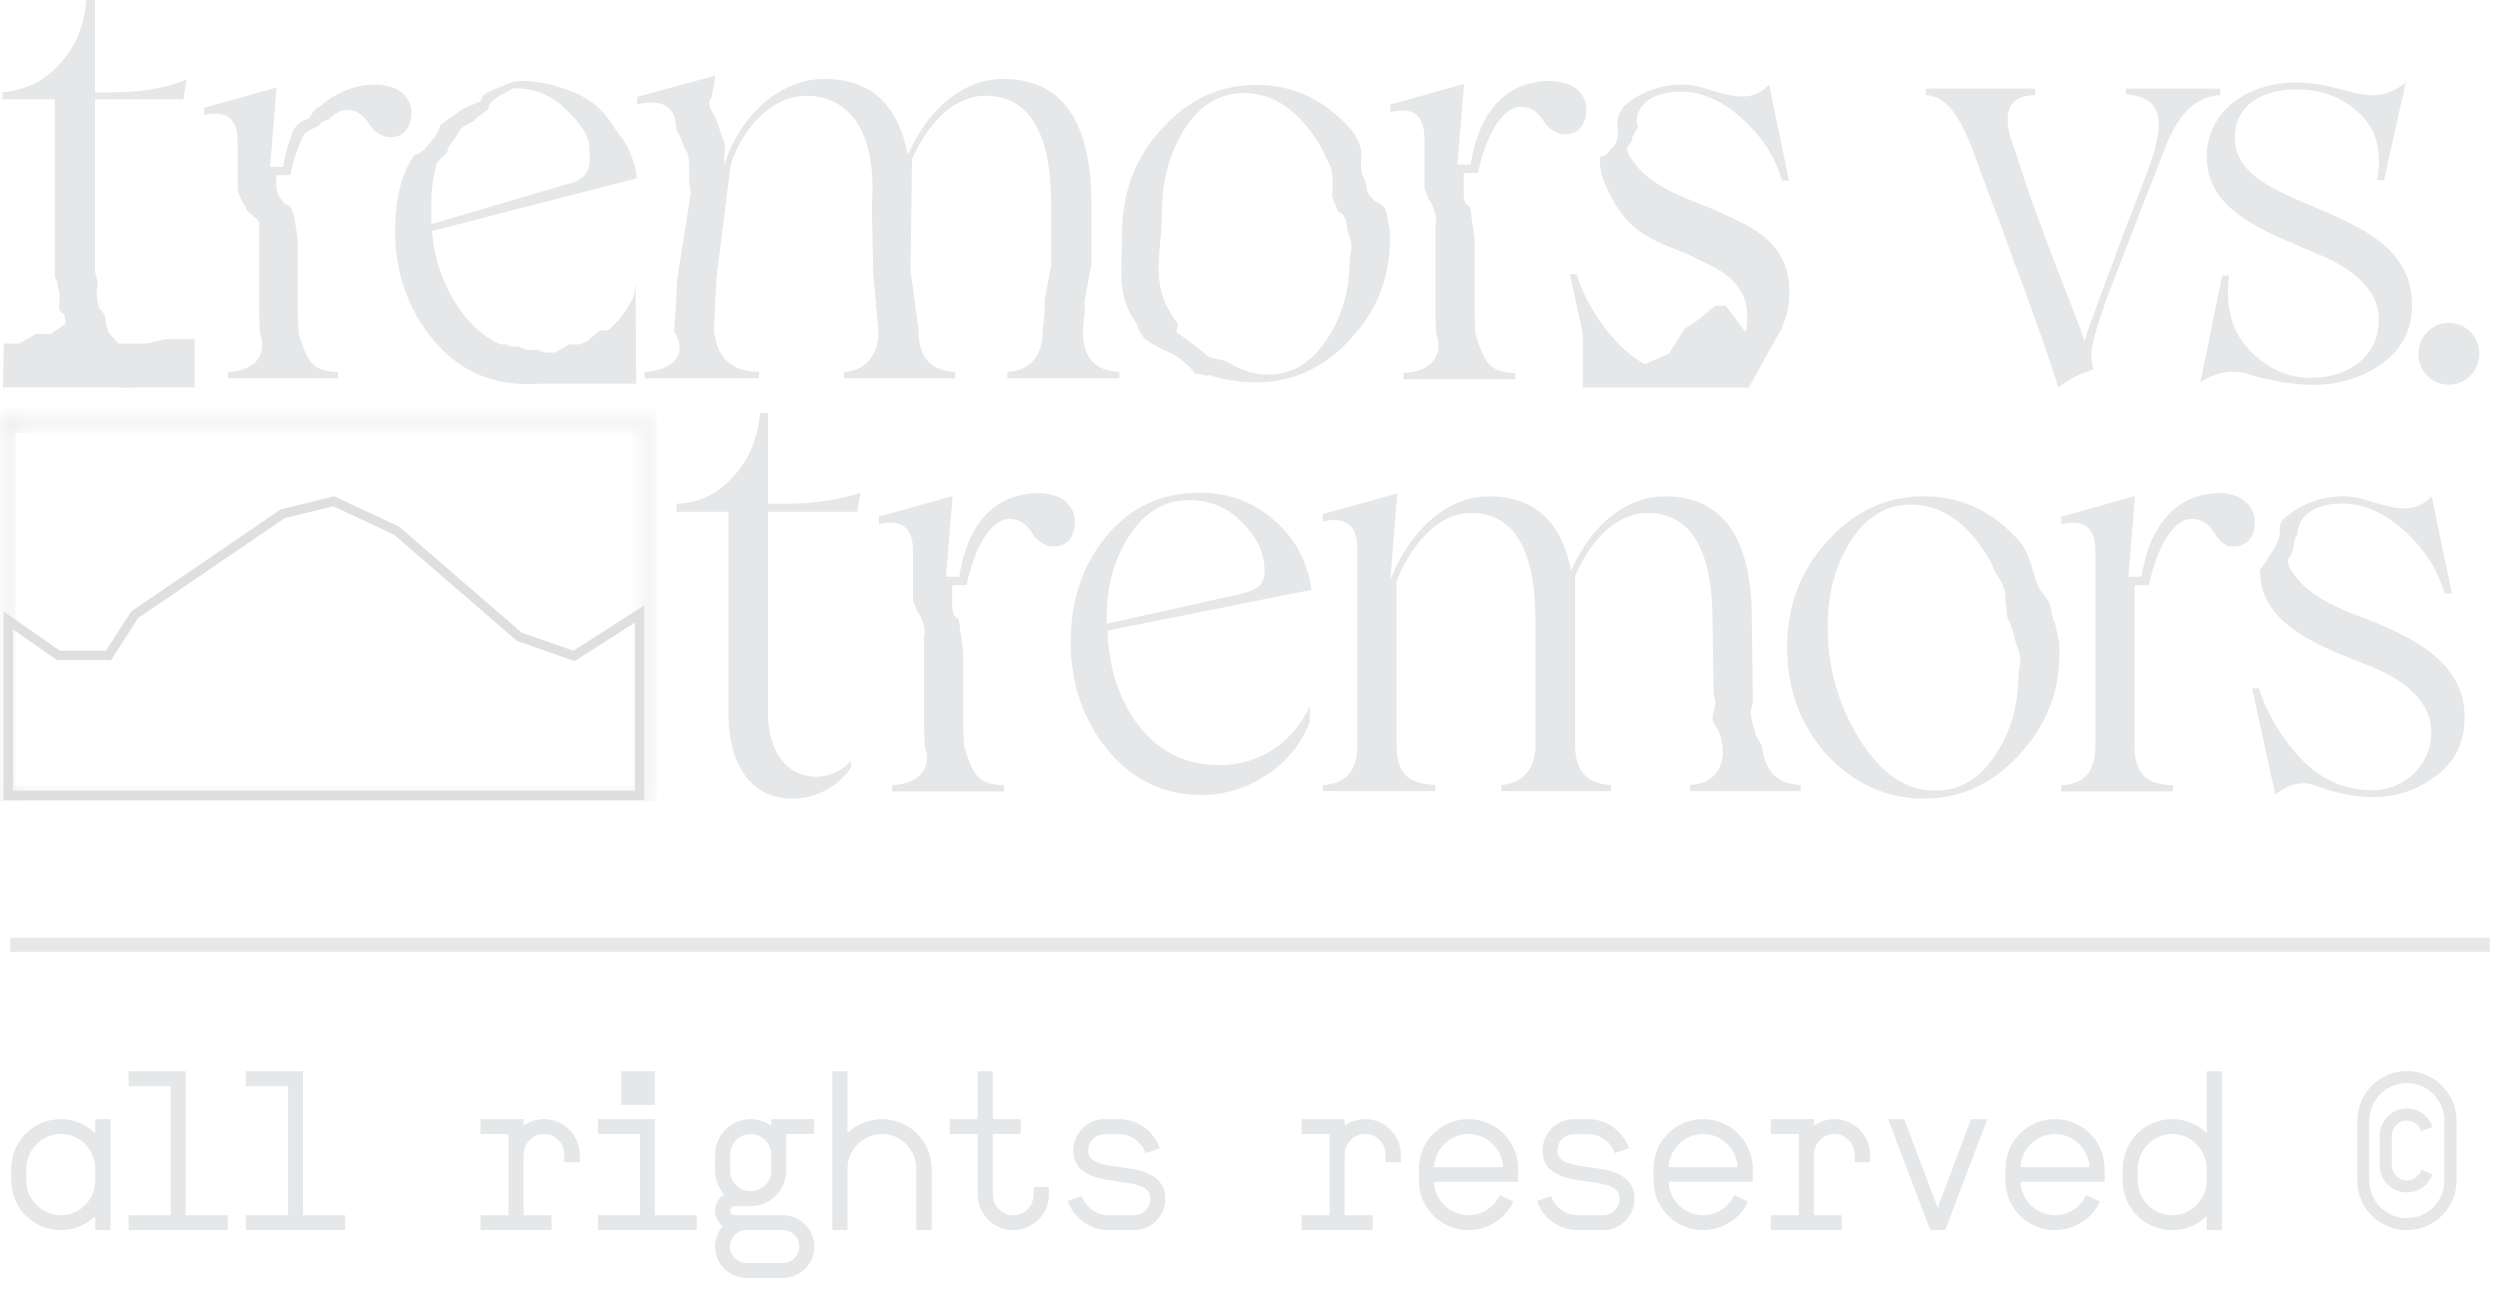 <svg width="133" height="69" viewBox="0 0 133 69" fill="none" xmlns="http://www.w3.org/2000/svg">
<path d="M0.55 50.261H132.45" stroke="#E6E7E8" stroke-width="0.75"/>
<path d="M0.6 62.813V62.177C0.6 60.713 1.776 59.537 3.24 59.537C3.948 59.537 4.596 59.825 5.064 60.281V59.537H5.88V65.441H5.064V64.697C4.596 65.165 3.948 65.441 3.24 65.441C1.776 65.441 0.6 64.265 0.6 62.813ZM1.404 62.177V62.813C1.404 63.821 2.232 64.649 3.24 64.649C4.248 64.649 5.064 63.821 5.064 62.813V62.165C5.064 61.157 4.248 60.329 3.24 60.329C2.232 60.329 1.404 61.157 1.404 62.177ZM6.84 65.441V64.649H9.084V57.785H6.84V56.993H9.876V64.649H12.12V65.441H6.84ZM13.081 65.441V64.649H15.325V57.785H13.081V56.993H16.117V64.649H18.361V65.441H13.081ZM25.562 65.441V64.649H27.05V60.329H25.562V59.537H27.854V59.885C28.166 59.669 28.538 59.537 28.946 59.537C29.978 59.537 30.842 60.377 30.842 61.433V61.829H30.026V61.433C30.026 60.821 29.546 60.329 28.946 60.329C28.346 60.329 27.854 60.821 27.854 61.433V64.649H29.342V65.441H25.562ZM31.814 65.441V64.649H34.046V60.329H31.814V59.537H34.838V64.649H37.07V65.441H31.814ZM33.05 58.781V56.993H34.838V58.781H33.05ZM41.643 67.985H39.723C38.799 67.985 38.043 67.253 38.043 66.317C38.043 65.909 38.199 65.525 38.451 65.225C38.199 65.045 38.043 64.745 38.043 64.409C38.043 64.049 38.235 63.725 38.523 63.545C38.223 63.197 38.043 62.765 38.043 62.285V61.433C38.043 60.377 38.895 59.537 39.939 59.537C40.347 59.537 40.719 59.669 41.031 59.885V59.537H43.311V60.329H41.823V61.613V62.285C41.823 63.317 40.983 64.169 39.939 64.169H39.075C38.943 64.169 38.847 64.277 38.847 64.409C38.847 64.541 38.943 64.649 39.075 64.649H41.643C42.567 64.649 43.323 65.393 43.323 66.317C43.323 67.253 42.567 67.985 41.643 67.985ZM39.903 63.365H39.939C40.539 63.365 41.031 62.885 41.031 62.285V61.433C41.031 60.833 40.539 60.329 39.939 60.329C39.327 60.329 38.847 60.833 38.847 61.433V62.285C38.847 62.861 39.303 63.365 39.903 63.365ZM39.723 67.193H41.643C42.123 67.193 42.519 66.809 42.519 66.317C42.519 65.837 42.123 65.441 41.643 65.441H39.699C39.219 65.441 38.835 65.849 38.835 66.317C38.835 66.809 39.231 67.193 39.723 67.193ZM44.283 65.441V56.993H45.087V60.281C45.555 59.825 46.215 59.537 46.923 59.537C48.375 59.537 49.563 60.713 49.563 62.177V65.441H48.747V62.177C48.747 61.169 47.931 60.329 46.923 60.329C45.915 60.329 45.087 61.169 45.087 62.177V65.441H44.283ZM52.012 63.545V60.329H50.524V59.537H52.012V56.993H52.816V59.537H54.304V60.329H52.816V63.545C52.816 64.157 53.308 64.649 53.908 64.649C54.508 64.649 54.988 64.157 54.988 63.545V63.149H55.804V63.545C55.804 64.601 54.94 65.441 53.908 65.441C52.864 65.441 52.012 64.601 52.012 63.545ZM61.996 63.761C61.996 64.685 61.252 65.441 60.328 65.441H58.984C57.976 65.441 57.112 64.793 56.8 63.893L57.556 63.629C57.76 64.217 58.324 64.649 58.984 64.649H60.328C60.808 64.649 61.204 64.253 61.204 63.761C61.204 63.197 60.616 63.029 59.992 62.933L59.104 62.801C58.264 62.681 57.1 62.405 57.1 61.217C57.1 60.293 57.844 59.537 58.768 59.537H59.524C60.532 59.537 61.384 60.185 61.696 61.085L60.952 61.349C60.736 60.761 60.184 60.341 59.524 60.341H58.768C58.288 60.341 57.892 60.725 57.892 61.217C57.892 61.829 58.648 61.961 59.26 62.045L60.088 62.165C61.012 62.297 61.996 62.669 61.996 63.761ZM69.245 65.441V64.649H70.733V60.329H69.245V59.537H71.537V59.885C71.849 59.669 72.221 59.537 72.629 59.537C73.661 59.537 74.525 60.377 74.525 61.433V61.829H73.709V61.433C73.709 60.821 73.229 60.329 72.629 60.329C72.029 60.329 71.537 60.821 71.537 61.433V64.649H73.025V65.441H69.245ZM75.486 62.801V62.177C75.486 60.713 76.662 59.537 78.126 59.537C79.578 59.537 80.766 60.713 80.766 62.177V62.873H76.29C76.326 63.857 77.142 64.649 78.126 64.649C78.834 64.649 79.482 64.241 79.782 63.581L80.514 63.929C80.082 64.853 79.146 65.441 78.126 65.441C76.662 65.441 75.486 64.265 75.486 62.801ZM76.29 62.093H79.962C79.914 61.121 79.11 60.329 78.126 60.329C77.154 60.329 76.326 61.121 76.29 62.093ZM86.958 63.761C86.958 64.685 86.214 65.441 85.29 65.441H83.946C82.938 65.441 82.074 64.793 81.762 63.893L82.518 63.629C82.722 64.217 83.286 64.649 83.946 64.649H85.29C85.77 64.649 86.166 64.253 86.166 63.761C86.166 63.197 85.578 63.029 84.954 62.933L84.066 62.801C83.226 62.681 82.062 62.405 82.062 61.217C82.062 60.293 82.806 59.537 83.73 59.537H84.486C85.494 59.537 86.346 60.185 86.658 61.085L85.914 61.349C85.698 60.761 85.146 60.341 84.486 60.341H83.73C83.25 60.341 82.854 60.725 82.854 61.217C82.854 61.829 83.61 61.961 84.222 62.045L85.05 62.165C85.974 62.297 86.958 62.669 86.958 63.761ZM87.967 62.801V62.177C87.967 60.713 89.143 59.537 90.607 59.537C92.059 59.537 93.247 60.713 93.247 62.177V62.873H88.771C88.807 63.857 89.623 64.649 90.607 64.649C91.315 64.649 91.963 64.241 92.263 63.581L92.995 63.929C92.563 64.853 91.627 65.441 90.607 65.441C89.143 65.441 87.967 64.265 87.967 62.801ZM88.771 62.093H92.443C92.395 61.121 91.591 60.329 90.607 60.329C89.635 60.329 88.807 61.121 88.771 62.093ZM94.207 65.441V64.649H95.695V60.329H94.207V59.537H96.499V59.885C96.811 59.669 97.183 59.537 97.591 59.537C98.623 59.537 99.487 60.377 99.487 61.433V61.829H98.671V61.433C98.671 60.821 98.191 60.329 97.591 60.329C96.991 60.329 96.499 60.821 96.499 61.433V64.649H97.987V65.441H94.207ZM102.692 65.441L100.448 59.537H101.3L103.088 64.253L104.864 59.537H105.728L103.484 65.441H102.692ZM106.688 62.801V62.177C106.688 60.713 107.864 59.537 109.328 59.537C110.78 59.537 111.968 60.713 111.968 62.177V62.873H107.492C107.528 63.857 108.344 64.649 109.328 64.649C110.036 64.649 110.684 64.241 110.984 63.581L111.716 63.929C111.284 64.853 110.348 65.441 109.328 65.441C107.864 65.441 106.688 64.265 106.688 62.801ZM107.492 62.093H111.164C111.116 61.121 110.312 60.329 109.328 60.329C108.356 60.329 107.528 61.121 107.492 62.093ZM112.928 62.813V62.177C112.928 60.713 114.104 59.537 115.568 59.537C116.276 59.537 116.924 59.825 117.392 60.281V56.993H118.208V62.177V62.813V65.441H117.392V64.697C116.924 65.165 116.276 65.441 115.568 65.441C114.104 65.441 112.928 64.265 112.928 62.813ZM113.732 62.177V62.813C113.732 63.821 114.56 64.649 115.568 64.649C116.576 64.649 117.392 63.821 117.392 62.813V62.177C117.392 61.169 116.576 60.329 115.568 60.329C114.56 60.329 113.732 61.169 113.732 62.177ZM125.409 62.813V59.621C125.409 58.169 126.585 56.981 128.049 56.981C129.489 56.981 130.689 58.169 130.689 59.621V62.813C130.689 64.265 129.489 65.441 128.049 65.441C126.585 65.441 125.409 64.265 125.409 62.813ZM126.045 59.621V62.813C126.045 63.905 126.945 64.805 128.049 64.805C129.141 64.805 130.041 63.905 130.041 62.813V59.621C130.041 58.517 129.141 57.617 128.049 57.617C126.945 57.617 126.045 58.517 126.045 59.621ZM126.597 62.009V60.413C126.597 59.621 127.257 58.973 128.049 58.973C128.685 58.973 129.213 59.381 129.405 59.945L128.805 60.185C128.709 59.849 128.409 59.609 128.049 59.609C127.605 59.609 127.245 59.969 127.245 60.413V62.009C127.245 62.441 127.605 62.801 128.049 62.801C128.409 62.801 128.733 62.537 128.829 62.225L129.405 62.477C129.213 63.041 128.673 63.437 128.049 63.437C127.257 63.437 126.597 62.801 126.597 62.009Z" fill="#E6E7E8"/>
<g clip-path="url(#clip0_1560_747)">
<path d="M119.65 19.92C118.95 19.675 118.037 19.706 117.064 20.318L118.22 14.661H118.585C118.372 16.343 118.737 17.657 119.68 18.636C120.623 19.614 121.718 20.104 122.935 20.104C125.004 20.104 126.556 18.911 126.556 16.985C126.556 15.395 125.095 14.233 123.27 13.5C120.684 12.368 117.337 11.298 117.398 8.271C117.428 6.07 119.345 4.388 122.235 4.388C122.904 4.388 123.635 4.511 124.426 4.724C126.008 5.183 126.86 5.275 127.985 4.388L126.829 9.586H126.464C126.738 8.058 126.434 6.865 125.521 6.04C124.639 5.184 123.513 4.755 122.144 4.755C120.41 4.755 118.858 5.551 118.889 7.385C119.011 11.452 128.32 10.657 128.32 16.221C128.32 17.506 127.803 18.545 126.768 19.31C125.734 20.074 124.487 20.472 123.057 20.472C121.718 20.472 120.349 20.135 119.649 19.921L119.65 19.92Z" fill="#E6E7E8"/>
<path d="M129.14 20.012C128.501 19.369 128.501 18.269 129.14 17.657C129.779 17.015 130.813 17.015 131.422 17.657C132.06 18.299 132.06 19.339 131.422 19.981C130.813 20.623 129.778 20.623 129.14 20.012Z" fill="#E6E7E8"/>
<path d="M113.103 4.713H118.12V5.056C116.881 5.149 115.983 5.897 115.209 7.795L112.607 14.488C111.771 16.635 111.337 18.005 111.275 18.659C111.244 19.032 111.275 19.375 111.368 19.655C110.655 19.873 110.036 20.184 109.509 20.62C109.169 19.53 108.766 18.348 108.301 17.071C107.837 15.795 107.465 14.706 107.124 13.865C106.815 12.994 106.443 11.966 105.979 10.784L105.142 8.511C104.244 5.99 103.531 5.15 102.447 5.056V4.714H108.27V5.056C106.629 5.088 106.505 6.27 107.217 8.045C107.496 8.947 107.836 9.975 108.27 11.188C108.704 12.371 109.199 13.71 109.788 15.204C110.377 16.698 110.748 17.694 110.903 18.161C111.027 17.663 111.492 16.387 112.266 14.332L113.133 11.997C113.969 9.88 114.527 8.449 114.682 7.733C115.177 5.772 114.496 5.118 113.102 5.025V4.713H113.103Z" fill="#E6E7E8"/>
<path d="M69.678 37.554V38.41C69.221 39.571 68.461 40.519 67.396 41.223C66.331 41.926 65.175 42.293 63.928 42.293C61.92 42.293 60.247 41.498 58.938 39.908C57.63 38.318 56.961 36.392 56.961 34.16C56.961 31.927 57.6 30.032 58.877 28.503C60.156 26.974 61.798 26.21 63.836 26.21C65.358 26.21 66.666 26.699 67.792 27.678C68.918 28.656 69.556 29.879 69.77 31.378L58.908 33.548C59 35.627 59.577 37.339 60.642 38.685C61.708 40.03 63.137 40.703 64.902 40.703C66.94 40.703 68.796 39.541 69.679 37.553L69.678 37.554ZM60.094 28.473C59.273 29.726 58.877 31.163 58.877 32.815V33.181L66.027 31.591C66.909 31.378 67.274 31.102 67.274 30.399C67.274 29.451 66.879 28.565 66.088 27.8C65.327 27.005 64.384 26.608 63.258 26.608C61.98 26.608 60.916 27.219 60.094 28.473Z" fill="#E6E7E8"/>
<path d="M45.602 27.229H40.855V37.777C40.794 41.691 43.989 41.997 45.267 40.468V40.835C44.81 41.568 43.685 42.486 42.133 42.486C40.155 42.486 38.756 40.957 38.756 37.93V27.229H35.987V26.801C36.93 26.77 37.751 26.465 38.421 25.914C39.79 24.783 40.307 23.407 40.429 21.97H40.855V26.8H41.798C43.198 26.8 44.536 26.617 45.784 26.22L45.601 27.228L45.602 27.229Z" fill="#E6E7E8"/>
<path d="M113.561 31.133V39.674C113.561 41.163 114.166 41.731 115.608 41.77V42.103H109.663V41.77C110.871 41.731 111.475 41.045 111.475 39.674V29.311C111.475 28.057 110.871 27.606 109.663 27.88V27.488L113.581 26.391L113.23 30.681H113.932C114.419 27.606 116.037 26.234 118.142 26.234C119.137 26.234 119.955 26.861 119.955 27.743C119.955 28.625 119.507 29.075 118.805 29.075C118.357 29.075 118.083 28.801 117.772 28.311C117.48 27.841 117.109 27.606 116.583 27.606C115.842 27.606 114.848 28.644 114.321 31.132H113.561L113.561 31.133Z" fill="#E6E7E8"/>
<path d="M93.196 32.974L93.248 36.808L93.255 37.306L93.129 37.879L93.197 38.305L93.428 39.168L93.723 39.638C93.879 41.01 94.523 41.716 95.791 41.755V42.088H89.92V41.755C90.992 41.716 91.792 41.01 91.636 39.638C91.571 39.443 91.561 39.155 91.465 38.959C91.328 38.681 91.109 38.494 91.109 38.207C91.109 37.921 91.26 37.619 91.26 37.326L91.162 36.9L91.109 33.072C91.109 29.211 89.939 27.29 87.638 27.29C86.291 27.29 84.809 28.328 83.795 30.622V39.639C83.795 41.011 84.439 41.716 85.707 41.756V42.089H79.875V41.756C80.869 41.716 81.689 41.011 81.689 39.639V33.072C81.689 29.211 80.538 27.29 78.237 27.29C76.852 27.29 75.311 28.446 74.297 30.896V39.639C74.297 41.148 74.921 41.717 76.364 41.756V42.089H70.376V41.756C71.586 41.717 72.21 41.011 72.21 39.639V29.191C72.21 27.937 71.586 27.466 70.376 27.741V27.349L74.336 26.251L73.965 30.858C75.097 28.015 77.106 26.408 79.212 26.408C81.611 26.408 83.074 27.721 83.581 30.367C84.713 27.799 86.604 26.408 88.575 26.408C91.656 26.408 93.197 28.603 93.197 32.974L93.196 32.974Z" fill="#E6E7E8"/>
<path d="M123.195 41.802C122.618 41.542 121.802 41.642 121.046 42.282L119.812 36.622H120.17C120.628 38.002 121.345 39.242 122.419 40.362C123.474 41.482 124.747 42.042 126.22 42.042C127.832 42.042 129.344 40.782 129.344 38.943C129.344 37.322 127.912 36.163 126.101 35.443C124.011 34.623 121.365 33.683 120.509 31.743C120.33 31.323 120.23 30.843 120.23 30.323C120.628 29.763 120.967 29.263 121.185 28.783C121.404 28.343 121.106 27.923 121.543 27.563C122.419 26.803 123.474 26.403 124.747 26.403C125.165 26.403 125.702 26.523 126.339 26.743C127.673 27.143 128.549 27.263 129.364 26.403L130.439 31.583H130.061C129.703 30.323 128.986 29.203 127.892 28.223C126.837 27.263 125.703 26.784 124.589 26.784C123.355 26.784 122.22 27.303 122.22 28.463C121.922 28.724 122.161 29.243 121.703 29.784C121.723 30.163 121.942 30.463 122.34 30.923C122.957 31.623 123.932 32.163 125.046 32.603C127.713 33.623 131.155 34.923 131.116 38.183C131.116 39.463 130.638 40.483 129.643 41.243C128.668 42.003 127.534 42.403 126.22 42.403C125.046 42.403 123.812 42.043 123.195 41.803V41.802Z" fill="#E6E7E8"/>
<path d="M50.658 31.133V32.328C50.717 32.523 50.62 32.68 50.99 32.935C51.087 33.229 51.029 33.346 51.165 34.091L51.243 34.738V38.695L51.282 39.674C51.75 41.163 51.964 41.731 53.407 41.77V42.103H47.461V41.77C48.67 41.731 49.664 41.045 49.196 39.674L49.157 38.695V33.836C49.274 33.543 49.138 33.229 49.021 32.935C49.001 32.739 48.826 32.719 48.572 31.936V29.311C48.572 28.057 47.968 27.606 46.76 27.88V27.488L50.678 26.391L50.327 30.681H51.029C51.438 28.115 52.627 26.724 54.245 26.352C54.557 26.273 54.889 26.234 55.239 26.234C55.708 26.234 56.273 26.372 56.604 26.606C56.799 26.763 56.955 26.939 57.052 27.155C57.15 27.331 57.189 27.527 57.189 27.742C57.189 28.076 57.111 28.35 56.994 28.566C56.799 28.899 56.468 29.075 56.039 29.075C55.61 29.075 55.181 28.801 54.869 28.311C54.733 28.076 54.577 27.919 54.382 27.801C54.187 27.664 53.953 27.606 53.68 27.606C52.939 27.606 51.945 28.644 51.419 31.132H50.658V31.133Z" fill="#E6E7E8"/>
<path d="M97.173 40.14C95.776 38.575 95.078 36.671 95.078 34.445C95.078 32.219 95.777 30.354 97.213 28.79C98.63 27.205 100.346 26.403 102.342 26.403C104.338 26.403 106.033 27.205 107.43 28.79C107.67 29.05 107.849 29.412 107.989 29.832C108.129 30.233 108.189 30.494 108.328 30.936C108.627 31.698 108.827 31.597 109.066 32.199C109.106 32.379 109.186 32.78 109.246 33.021C109.425 33.262 109.385 33.683 109.525 34.044C109.545 34.245 109.565 34.445 109.565 34.646C109.565 36.872 108.867 38.576 107.43 40.14C106.033 41.684 104.317 42.486 102.342 42.486C100.366 42.486 98.61 41.684 97.174 40.14L97.173 40.14ZM106.153 40.16C106.971 38.916 107.39 37.553 107.39 35.708C107.53 35.266 107.51 34.845 107.31 34.404C107.19 34.123 107.091 33.462 106.911 33.081C106.672 32.76 106.791 32.319 106.692 32.018C106.711 31.316 106.512 30.995 106.172 30.474C106.013 30.214 105.953 29.913 105.733 29.592C104.596 27.747 103.259 26.845 101.642 26.845C100.365 26.845 99.308 27.486 98.49 28.73C97.671 29.993 97.232 31.517 97.232 33.342C97.232 35.488 97.791 37.473 98.908 39.298C100.046 41.143 101.383 42.066 102.979 42.066C104.256 42.066 105.334 41.424 106.152 40.161L106.153 40.16Z" fill="#E6E7E8"/>
<path d="M0.206 18.281H0.997L1.908 17.766H2.68L3.895 16.96H5.101L6.306 18.281H7.797L8.841 18.038H10.35V20.61H0.158L0.206 18.281Z" fill="#E6E7E8"/>
<path d="M84.209 16.783L85.364 17.685L86.2 19.025L86.917 19.425H87.395L88.789 18.808L89.625 17.488L90.366 16.997L91.25 16.267H91.808L93.049 17.918L93.528 17.183H94.324L94.799 17.444L93.031 20.619H84.209V16.783Z" fill="#E6E7E8"/>
<path d="M33.754 15.674V16.54C33.293 17.709 32.551 18.656 31.488 19.361C30.425 20.066 29.262 20.429 28.019 20.429C25.994 20.429 24.31 19.623 23.006 18.031C21.703 16.439 21.021 14.504 21.021 12.268C21.021 10.635 21.342 9.225 22.044 8.257C22.505 8.136 22.665 7.814 22.966 7.492C23.287 7.149 23.367 6.827 23.447 6.625L24.61 5.799L25.593 5.376C25.573 4.892 26.555 4.691 26.816 4.55C27.036 4.429 27.337 4.308 27.919 4.308C28.841 4.308 30.766 4.791 31.689 5.597C32.39 6.222 32.671 6.786 32.912 7.129C33.293 7.512 33.855 8.661 33.874 9.487L22.986 12.288C23.066 13.739 23.648 15.451 24.71 16.802C25.793 18.152 27.217 18.837 28.982 18.837C31.027 18.837 32.872 17.668 33.754 15.674ZM24.289 7.27C23.989 7.633 23.848 7.774 23.788 8.117C23.467 8.419 23.387 8.5 23.227 8.681C23.046 9.386 22.946 10.112 22.946 10.918V11.925L30.124 9.81C31.006 9.608 31.367 9.205 31.367 8.5C31.367 8.057 31.387 7.633 31.207 7.231C31.006 6.767 30.605 6.304 30.184 5.901C29.422 5.094 28.459 4.691 27.337 4.691C27.036 4.893 25.973 5.256 25.973 5.82L25.312 6.303C25.191 6.606 24.469 6.586 24.289 7.27H24.289Z" fill="#E6E7E8"/>
<path d="M77.866 9.206V10.401C77.925 10.597 77.827 10.754 78.198 11.008C78.295 11.302 78.236 11.42 78.373 12.164L78.451 12.811V16.768L78.49 17.747C78.958 19.236 79.172 19.804 80.615 19.844V20.177H74.669V19.844C75.878 19.805 76.872 19.119 76.404 17.747L76.365 16.768V11.91C76.482 11.616 76.346 11.302 76.228 11.008C76.209 10.812 76.034 10.793 75.78 10.009V7.384C75.78 6.13 75.176 5.679 73.968 5.954V5.562L77.886 4.464L77.535 8.755H78.236C78.646 6.188 79.835 4.797 81.453 4.425C81.765 4.347 82.096 4.308 82.447 4.308C82.915 4.308 83.48 4.445 83.812 4.68C84.007 4.836 84.163 5.013 84.26 5.228C84.357 5.404 84.397 5.6 84.397 5.816C84.397 6.149 84.319 6.423 84.202 6.639C84.007 6.972 83.676 7.148 83.247 7.148C82.818 7.148 82.389 6.874 82.077 6.384C81.94 6.149 81.785 5.992 81.59 5.875C81.395 5.737 81.161 5.679 80.888 5.679C80.147 5.679 79.153 6.717 78.626 9.205H77.866V9.206Z" fill="#E6E7E8"/>
<path d="M60.774 17.836C60.558 17.6 60.558 17.343 60.381 17.086C59.4 15.705 59.694 14.284 59.694 12.43C59.694 10.26 60.381 8.405 61.795 6.866C63.189 5.307 64.878 4.518 66.841 4.518C68.804 4.518 70.473 5.307 71.848 6.866C72.083 7.122 72.26 7.478 72.397 7.892C72.515 8.385 72.221 8.957 72.633 9.628C72.731 10.142 72.692 10.28 73.065 10.615C73.202 10.793 73.477 10.793 73.634 11.029C73.811 11.266 73.772 11.68 73.909 12.036C73.929 12.233 73.948 12.43 73.948 12.628C73.948 14.818 73.261 16.495 71.848 18.034C70.473 19.553 68.785 20.342 66.841 20.342C65.997 20.342 65.015 20.204 64.289 19.928C64.269 20.106 63.818 19.79 63.602 19.908C63.346 19.494 62.698 19.02 62.482 18.882C61.972 18.646 60.873 18.152 60.774 17.836ZM70.591 18.053C71.396 16.83 71.808 15.488 71.808 13.673C71.945 13.239 71.926 12.825 71.73 12.39C71.612 12.114 71.749 11.463 71.16 11.246C71.121 10.93 70.767 10.457 70.885 10.26C70.905 9.569 70.944 9.037 70.61 8.523C70.453 8.267 70.394 7.971 70.178 7.655C69.059 5.84 67.743 4.952 66.153 4.952C64.896 4.952 63.856 5.583 63.051 6.807C62.246 8.05 61.814 9.549 61.814 11.345C61.814 13.14 61.264 14.778 62.128 16.396C62.246 16.613 62.364 16.81 62.482 17.007C62.875 17.343 62.443 17.639 62.639 17.718C63.032 17.954 64.013 18.724 64.229 18.921C64.425 19.099 65.093 19.118 65.309 19.256C65.977 19.691 66.684 19.927 67.469 19.927C68.725 19.927 69.785 19.296 70.591 18.053L70.591 18.053Z" fill="#E6E7E8"/>
<path d="M86.852 19.692C86.282 19.435 85.477 19.534 84.731 20.165L83.514 14.581H83.868C84.319 15.942 85.026 17.166 86.086 18.271C87.127 19.376 88.383 19.928 89.836 19.928C91.427 19.928 92.958 18.685 92.958 16.87C92.958 15.627 92.33 14.68 90.602 13.93C90.445 13.851 90.288 13.772 90.131 13.693C89.934 13.595 89.738 13.496 89.522 13.417C89.287 13.318 89.031 13.22 88.776 13.121C86.871 12.371 86.125 11.464 85.379 9.767C85.202 9.352 85.104 8.879 85.104 8.366C85.497 8.228 85.477 8.228 85.654 7.971C86.007 7.715 86.144 7.281 86.047 6.846C86.066 6.412 85.987 6.195 86.4 5.643C87.264 4.893 88.304 4.499 89.561 4.499C89.973 4.499 90.504 4.617 91.132 4.834C92.447 5.229 93.311 5.347 94.116 4.499L95.176 9.609H94.803C94.45 8.366 93.743 7.261 92.663 6.294C91.622 5.347 90.504 4.873 89.404 4.873C88.187 4.873 87.067 5.386 87.067 6.531C87.244 6.886 87.048 6.787 86.832 7.32C86.852 7.478 86.714 7.734 86.557 7.833C86.577 8.208 86.792 8.504 87.185 8.958C87.794 9.648 88.756 10.181 89.855 10.615C91.406 11.246 91.072 11.088 92.152 11.601C92.643 11.838 93.193 12.095 93.743 12.509C94.901 13.397 95.176 14.542 95.195 15.409C95.235 17.323 94.273 18.428 93.35 19.178C92.251 19.928 91.131 20.283 89.835 20.283C88.677 20.283 87.46 19.928 86.851 19.691L86.852 19.692Z" fill="#E6E7E8"/>
<path d="M58.066 10.866V14.071L57.69 16.042C57.749 16.579 57.63 17.097 57.61 17.634C57.61 19.028 58.264 19.744 59.552 19.784V20.122H53.59V19.784C54.679 19.744 55.472 19.028 55.472 17.634C55.511 17.077 55.61 16.539 55.571 15.982L55.928 14.091V10.966C55.928 7.044 54.759 5.094 52.402 5.094C51.055 5.094 49.53 6.148 48.52 8.477L48.44 14.37L48.876 17.634C48.876 19.028 49.53 19.744 50.817 19.784V20.122H44.895V19.784C45.905 19.744 46.737 19.028 46.737 17.634L46.459 14.588L46.38 10.966C46.677 7.044 45.211 5.094 42.854 5.094C41.468 5.094 39.705 6.268 38.873 8.756L38.12 14.728L38.041 16.181L37.981 17.615C38.179 19.087 38.893 19.744 40.378 19.784V20.123H34.297V19.784C35.525 19.744 36.714 19.028 35.862 17.635L35.961 16.261L36.021 14.907L36.754 10.25C36.556 9.473 36.773 8.916 36.575 8.14C36.318 7.801 36.239 7.244 35.981 6.906C35.961 5.552 35.129 5.273 33.901 5.552V5.154L38.061 4.019L37.863 5.174C37.506 5.671 37.922 5.791 38.18 6.587L38.497 7.483C38.655 7.881 38.477 8.319 38.536 8.737C39.487 5.851 41.725 4.199 43.845 4.199C46.301 4.199 47.767 5.532 48.301 8.239C49.45 5.632 51.352 4.199 53.372 4.199C56.482 4.199 58.066 6.428 58.066 10.867V10.866Z" fill="#E6E7E8"/>
<path d="M9.921 4.239L9.758 5.283H5.052V14.333C5.052 14.62 5.194 14.804 5.194 15.029C5.194 15.172 5.154 15.336 5.154 15.479C5.133 15.684 5.174 15.868 5.174 15.992C5.276 16.135 5.215 16.278 5.276 16.38C5.459 16.667 5.582 16.708 5.582 16.769C5.908 19.902 8.801 20.066 9.983 18.653V19.042C9.514 19.799 8.312 20.618 6.763 20.618C4.971 20.618 3.646 19.369 3.442 16.79C3.422 16.667 3.259 16.667 3.178 16.523C3.116 16.421 3.157 16.175 3.157 16.053L3.178 15.664L3.116 15.398L3.055 15.029L2.913 14.702V5.283H0.141V4.914C1.058 4.812 1.914 4.525 2.545 3.993C3.931 2.867 4.481 1.474 4.583 0H5.051V4.914H5.968C7.353 4.914 8.719 4.73 9.921 4.239Z" fill="#E6E7E8"/>
<path d="M21.753 5.409C21.657 5.197 21.504 5.024 21.312 4.869C20.986 4.637 20.429 4.502 19.968 4.502C19.623 4.502 19.297 4.541 18.99 4.618C18.146 4.811 17.455 5.274 17.032 5.659C16.514 5.852 16.649 6.296 16.227 6.373C16.035 6.412 15.709 6.74 15.632 6.874C15.574 7.028 15.498 7.202 15.44 7.376C15.267 7.819 15.152 8.32 15.056 8.88H14.368L14.713 4.656L10.856 5.736V6.122C12.046 5.852 12.641 6.295 12.641 7.53V10.114C12.89 10.885 13.063 10.905 13.082 11.097C13.197 11.387 13.908 11.695 13.793 11.985V16.767L13.831 17.732C14.291 19.082 13.313 19.757 12.123 19.796V20.123H17.976V19.796C16.556 19.757 16.345 19.198 15.884 17.732L15.846 16.767V12.872L15.769 12.236C15.635 11.503 15.596 10.905 15.174 10.886C14.579 10.172 14.752 10.018 14.694 9.825V9.324H15.443L15.441 9.321C15.575 8.648 15.767 8.089 15.958 7.608C16.016 7.473 16.073 7.337 16.131 7.222C16.227 7.048 16.496 6.894 16.918 6.721C17.052 6.624 17.071 6.412 17.474 6.374C17.8 6.026 18.146 5.853 18.434 5.853C18.703 5.853 18.933 5.911 19.125 6.046C19.317 6.162 19.47 6.316 19.605 6.547C19.912 7.029 20.315 7.299 20.756 7.299C21.197 7.299 21.504 7.126 21.696 6.798C21.811 6.586 21.888 6.316 21.888 5.988C21.888 5.776 21.85 5.583 21.754 5.41L21.753 5.409Z" fill="#E6E7E8"/>
<path d="M24.822 18.186H26.309L26.647 18.322H26.917L27.188 18.436H27.526L28.021 18.617H28.63L28.968 18.753H29.531L30.298 18.322H30.816L31.199 18.186L31.92 17.575H32.37L32.804 17.14H33.227L33.61 16.511L33.813 15.084L33.846 20.411H27.908L24.822 18.186Z" fill="#E6E7E8"/>
<mask id="path-23-inside-1_1560_747" fill="white">
<path d="M34.434 42.645H0V22.214H34.434V42.645ZM0.316 42.327H34.119V22.531H0.316V42.327Z"/>
</mask>
<path d="M34.434 42.645V43.145H34.934V42.645H34.434ZM0 42.645H-0.5V43.145H0V42.645ZM0 22.214V21.714H-0.5V22.214H0ZM34.434 22.214H34.934V21.714H34.434V22.214ZM0.316 42.327H-0.184V42.827H0.316V42.327ZM34.119 42.327V42.827H34.619V42.327H34.119ZM34.119 22.531H34.619V22.031H34.119V22.531ZM0.316 22.531V22.031H-0.184V22.531H0.316ZM34.434 42.145H0V43.145H34.434V42.145ZM0.5 42.645V22.214H-0.5V42.645H0.5ZM0 22.714H34.434V21.714H0V22.714ZM33.934 22.214V42.645H34.934V22.214H33.934ZM0.316 42.827H34.119V41.827H0.316V42.827ZM34.619 42.327V22.531H33.619V42.327H34.619ZM34.119 22.031H0.316V23.031H34.119V22.031ZM-0.184 22.531V42.327H0.816V22.531H-0.184Z" fill="#DFDFDF" mask="url(#path-23-inside-1_1560_747)"/>
<path d="M30.644 34.83L34.027 32.66V42.317H0.438V33.004L3.047 34.825L3.111 34.87H3.19H5.632H5.768L5.842 34.755L7.165 32.703L15.04 27.333L17.756 26.667L21.09 28.226L27.588 33.842L27.624 33.873L27.669 33.889L30.426 34.856L30.541 34.896L30.644 34.83Z" stroke="#DFDFDF" stroke-width="0.5"/>
</g>
<defs>
<clipPath id="clip0_1560_747">
<rect width="131.901" height="42.645" fill="white"/>
</clipPath>
</defs>
</svg>
